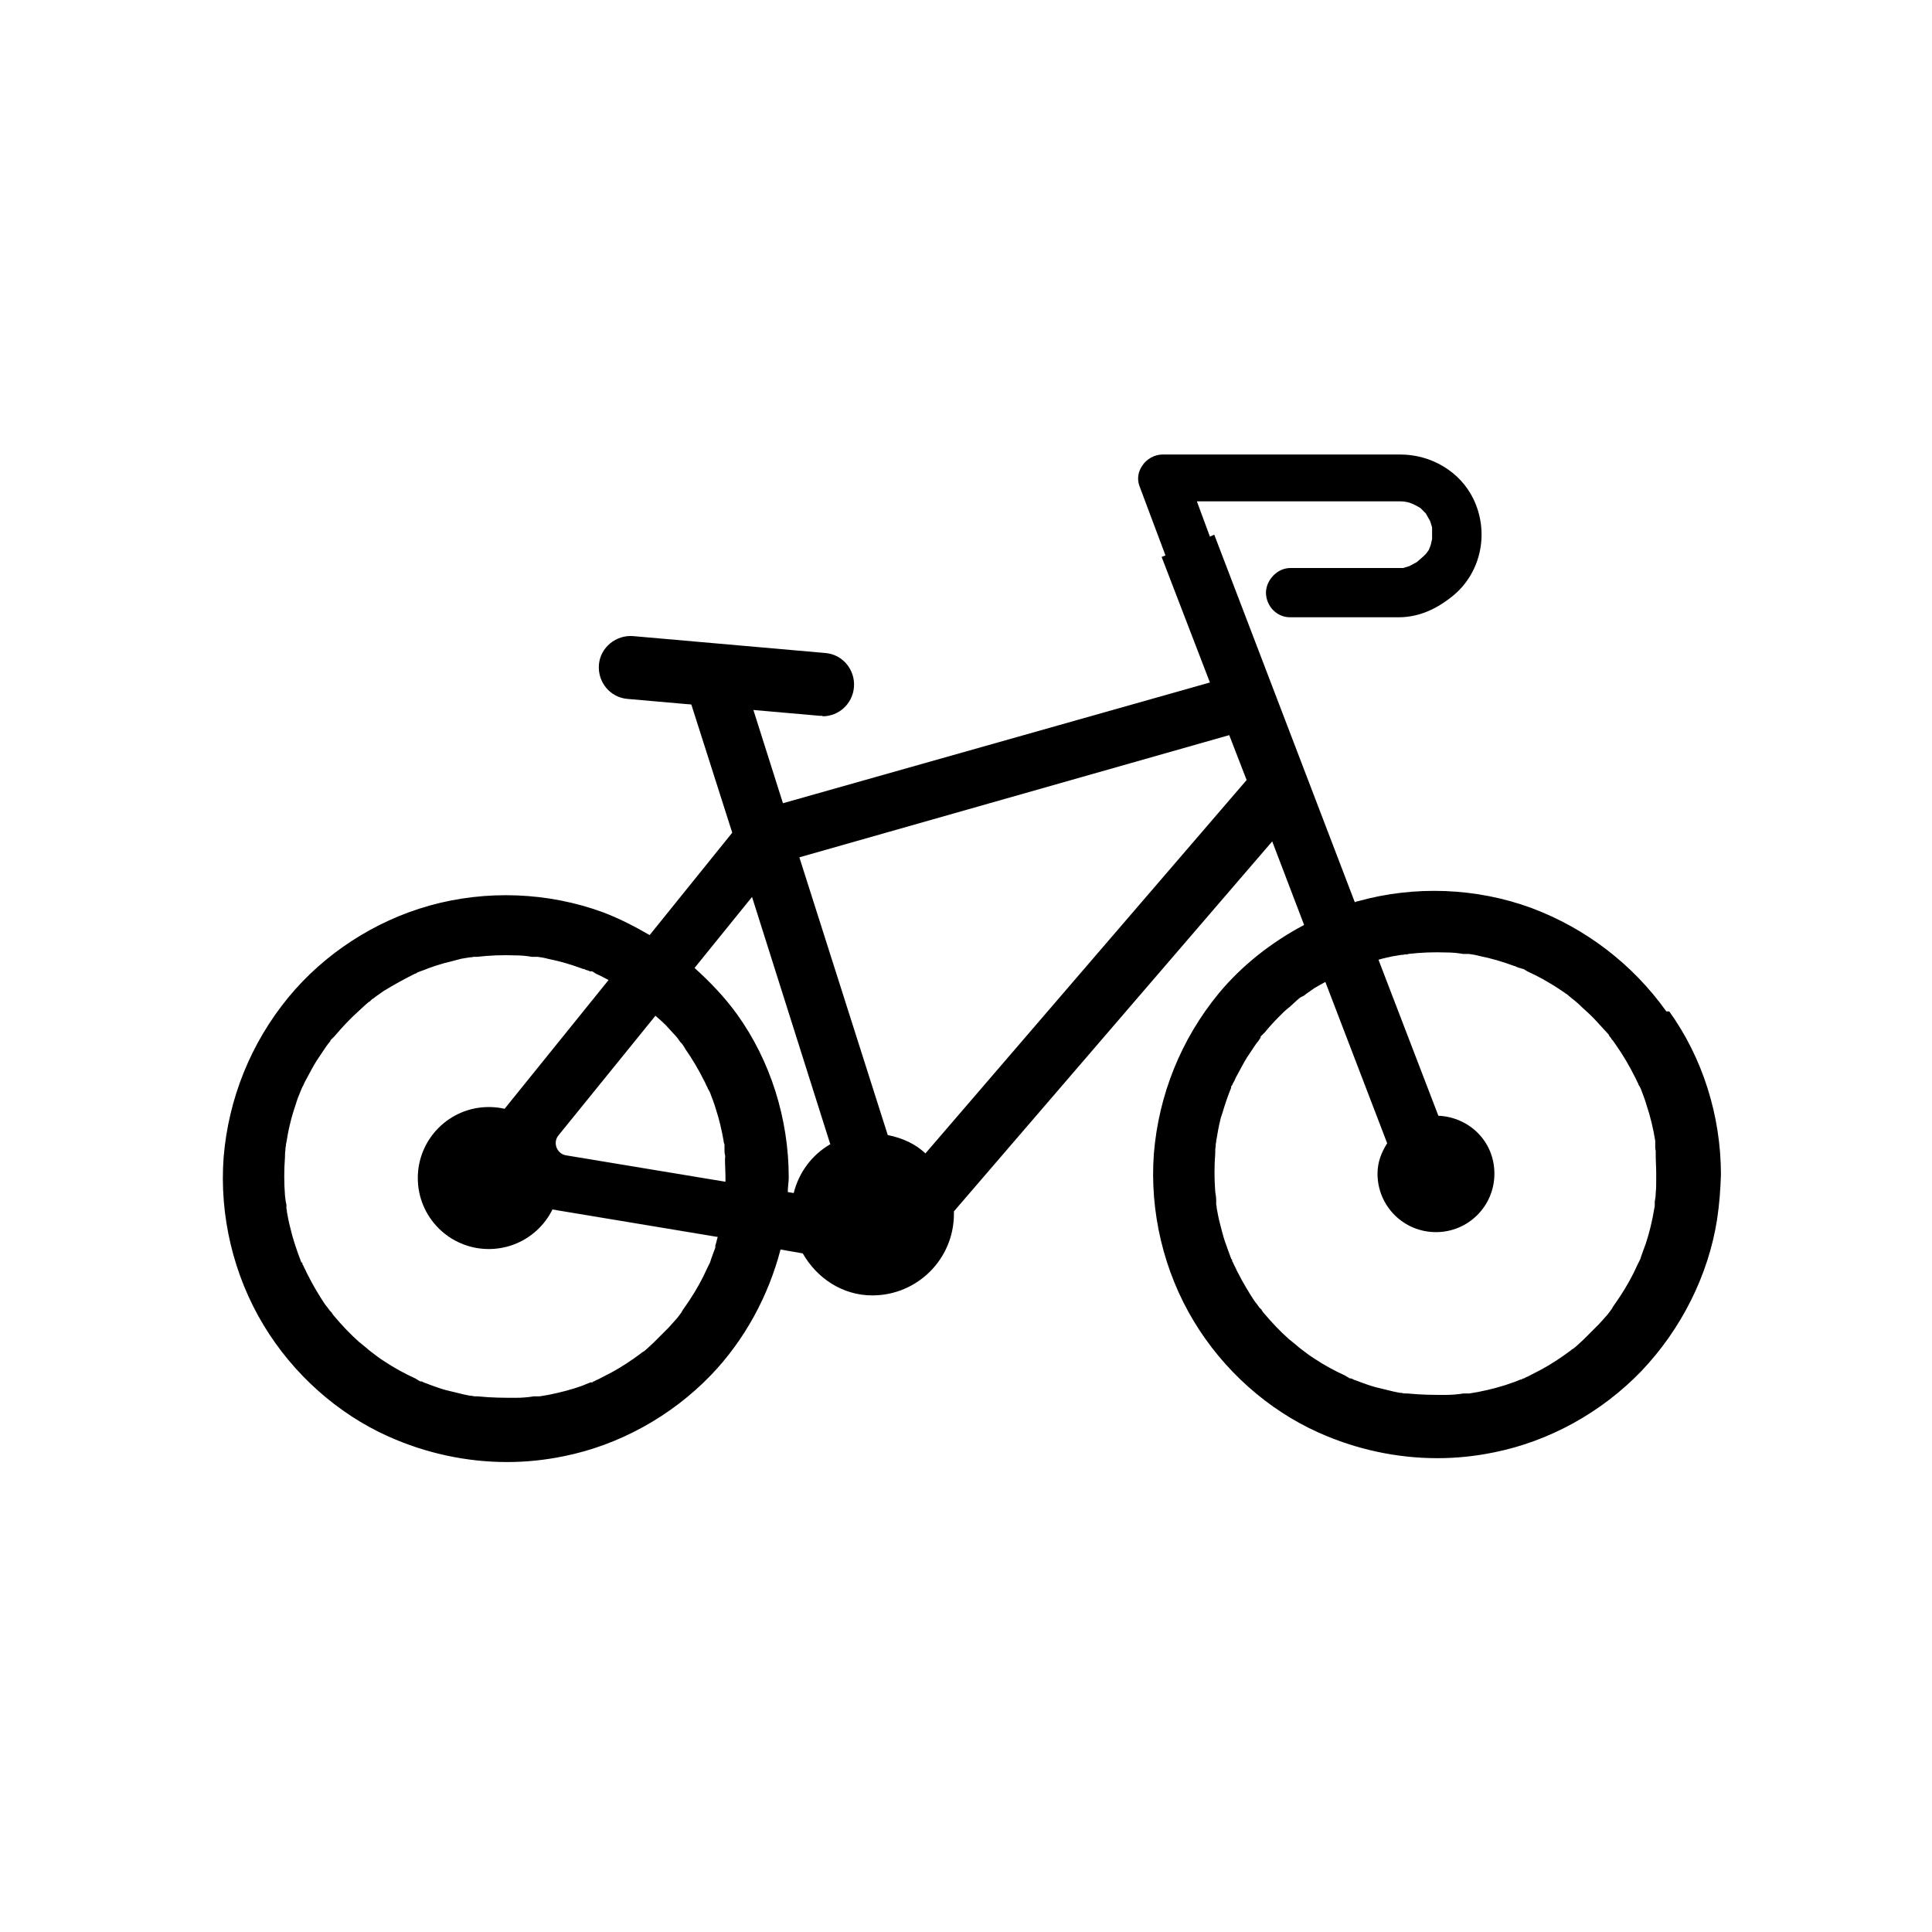 <?xml version="1.0" encoding="UTF-8"?>
<svg xmlns="http://www.w3.org/2000/svg" id="Layer_1" viewBox="0 0 40 40">
  <path d="m34.5,20.94c-.7-.98-1.67-1.72-2.79-2.14-1.14-.42-2.42-.47-3.6-.14-.02,0-.04.01-.06.02l-2.91-7.61-.09.04-.27-.73h4.2c.15,0,.25.03.43.14l.11.11.09.16.04.13s0,.16,0,.21c0,0,0,.02,0,.03l-.03.13-.04.1-.06.08s-.08.08-.19.17l-.15.08-.13.04h-2.33c-.14,0-.27.06-.37.17-.09.1-.14.22-.14.35.01.28.23.5.5.5h2.28c.4-.01.76-.17,1.11-.46.57-.48.74-1.31.4-2-.27-.55-.86-.91-1.51-.91h-4.3c-.2,0-.4,0-.62,0-.16,0-.33.09-.42.23-.09.13-.11.28-.06.42l.54,1.44-.08.03,1,2.6-8.84,2.5-.77-2.43h-1.25l.97,3.04-1.71,2.12c-.31-.18-.62-.34-.96-.47-1.14-.42-2.42-.47-3.6-.14-1.14.32-2.18,1-2.92,1.9-.78.95-1.24,2.1-1.34,3.31-.09,1.2.2,2.44.83,3.48.61,1.01,1.53,1.83,2.58,2.3.78.35,1.62.53,2.46.53.39,0,.78-.04,1.17-.12,1.15-.23,2.23-.83,3.05-1.68.7-.73,1.19-1.64,1.44-2.6l.46.08c.29.51.82.87,1.44.87.93,0,1.69-.75,1.69-1.69,0-.02,0-.03,0-.05l6.59-7.66.66,1.73c-.68.36-1.29.84-1.77,1.42-.78.95-1.24,2.1-1.34,3.31-.09,1.2.2,2.44.83,3.48.61,1.01,1.53,1.83,2.58,2.3.78.35,1.62.53,2.46.53.39,0,.78-.04,1.17-.12,1.15-.23,2.23-.83,3.05-1.68.83-.87,1.39-1.99,1.57-3.14.05-.33.07-.63.08-.93,0-1.22-.38-2.42-1.07-3.38Zm-19.69,4.89c-.04.11-.08.21-.11.31l-.02.04s-.02.04-.03.06c-.03.06-.06.13-.09.19-.11.22-.24.43-.38.63-.02.02-.03.05-.05.07h0s-.02.04-.02.04c-.03.04-.06.08-.09.12-.06.07-.12.13-.18.2-.02.02-.04.04-.06.06-.08.08-.17.17-.25.25-.04.04-.09.08-.13.12-.02.02-.05.04-.07.06,0,0-.01,0-.02.01,0,0,0,0,0,0-.02.01-.03.02-.04.03-.2.15-.4.28-.6.39-.1.05-.19.1-.29.15-.03.01-.05.02-.08.04h-.02s0,.01-.01.02c0,0-.01,0-.02,0,0,0-.01,0-.02,0-.06.02-.1.04-.15.06-.24.09-.48.15-.73.2-.06.01-.12.02-.18.03-.02,0-.04,0-.06,0,0,0-.01,0-.02,0,0,0-.01,0-.02,0h-.02c-.12.02-.25.03-.37.03-.24,0-.5,0-.79-.03h-.01s-.03,0-.03,0c-.02,0-.05,0-.07-.01-.06,0-.12-.02-.18-.03-.12-.03-.25-.06-.37-.09-.11-.03-.22-.07-.33-.11-.04-.02-.09-.03-.13-.05l-.04-.02h-.03s-.07-.04-.1-.06c-.22-.1-.44-.22-.65-.36-.08-.05-.16-.11-.25-.18l-.04-.03s-.05-.04-.07-.06c-.05-.04-.11-.09-.16-.13-.18-.16-.35-.34-.51-.53-.02-.02-.04-.05-.05-.07,0,0,0-.01-.02-.02,0,0-.01-.02-.02-.02,0,0-.01-.02-.02-.03-.03-.04-.05-.07-.07-.09-.07-.1-.13-.2-.19-.3-.06-.1-.12-.21-.17-.31-.03-.05-.05-.11-.08-.16-.01-.03-.02-.05-.04-.08v-.03s-.01,0-.02,0c0,0,0,0,0,0,0,0,0,0,0,0-.1-.26-.18-.5-.23-.72-.03-.11-.05-.22-.07-.33,0-.02,0-.04-.01-.07v-.08c-.02-.07-.02-.13-.03-.19-.02-.26-.02-.53,0-.79,0-.05,0-.1.01-.15v-.04s.01-.05.01-.05c0-.02,0-.04.01-.07.02-.12.04-.24.07-.36.04-.18.1-.36.16-.54.02-.05.04-.1.06-.15l.02-.05s.02-.05.04-.08c.02-.05.05-.11.08-.16.06-.11.12-.23.19-.34.06-.09.12-.18.18-.27.03-.04.06-.09.09-.12,0,0,.01-.02.02-.02v-.02s.06-.06.09-.09c.16-.19.33-.37.51-.53.04-.04.09-.08.13-.12.02-.02.05-.04.07-.06h0s0,0,.01,0l.02-.02s.02-.02.03-.03h0s.05-.03.07-.05c.06-.04.11-.08.17-.12.21-.13.43-.25.65-.36.02,0,.04-.02.06-.03l.08-.03s.09-.03.13-.05c.11-.04.23-.08.34-.11.12-.03.24-.06.35-.09.06-.01.12-.02.18-.03.02,0,.05,0,.07-.01h.03s.03,0,.05,0c0,0,0,0,0,0,.26-.03.52-.04.79-.03.11,0,.23.01.34.03h.02s.03,0,.04,0h0s.04,0,.06,0c.07.01.14.02.21.04.25.05.49.12.73.21.03,0,.05.02.09.03.02,0,.03.01.05.02,0,0,.01,0,.02,0,0,0,0,0,.01,0h.02s.05.03.08.05c.09.04.18.09.26.13l-2.18,2.7c-.6.74-.18,1.86.77,2.01l3.67.61c-.02.06-.03.12-.05.18Zm.23-1.36l-3.32-.55c-.19-.03-.28-.26-.16-.41l2.01-2.48c.07.06.14.12.21.19.07.08.15.16.22.24.02.02.04.05.06.08.01.01.02.03.03.04,0,0,.02.02.03.03h0s.05.07.07.11c.14.2.27.42.38.64.03.05.05.11.08.16,0,.02.02.04.03.06l.02.04c.04.11.09.23.12.34.07.21.12.43.16.65,0,.03.01.06.02.09,0,.02,0,.04,0,.06,0,0,0,.03,0,.04v.02s0,.06.01.09,0,.06,0,.09c0,.12.01.25.01.38,0,.03,0,.06,0,.09Zm1.39.23l-.12-.02c0-.1.02-.21.02-.3,0-1.22-.38-2.42-1.07-3.38-.26-.36-.56-.67-.88-.96l1.19-1.47,1.62,5.12c-.38.22-.65.58-.76,1.02Zm2.73-.82c-.21-.2-.48-.32-.78-.38l-1.83-5.75,8.9-2.53.36.93-6.65,7.73Zm15.13.54c0,.1,0,.19-.01.28,0,.06-.01.12-.02.18v.02s0,.02,0,.03c0,0,0,0,0,0,0,.03,0,.06-.01.09-.04.25-.1.5-.18.74-.04.11-.08.21-.11.31l-.02.04s-.02.04-.03.06c-.03.06-.06.13-.09.19-.11.22-.24.43-.38.63-.02.02-.03.05-.05.07h0s-.01.03-.02.04c0,0,0,0,0,0-.03.04-.06.08-.09.12-.06.07-.12.13-.18.2-.02.02-.04.04-.06.06-.08.08-.17.17-.25.25-.04.04-.09.08-.13.12-.02.02-.05.04-.07.06,0,0-.01.01-.03.02-.02.01-.03.02-.04.03-.2.15-.4.28-.6.39-.1.05-.19.1-.29.15-.03.01-.05.02-.08.04h-.02s-.02.02-.03.02c-.01,0-.02,0-.04.01-.05.02-.09.04-.13.05-.24.09-.48.15-.73.2-.06.01-.12.02-.18.03-.02,0-.04,0-.06,0,0,0-.03,0-.04,0h-.02c-.12.02-.25.03-.37.03-.24,0-.5,0-.79-.03h-.01s-.03,0-.03,0c-.02,0-.05,0-.07-.01-.06,0-.12-.02-.18-.03-.12-.03-.25-.06-.37-.09-.11-.03-.22-.07-.33-.11-.04-.02-.09-.03-.13-.05l-.04-.02h-.03s-.07-.04-.1-.06c-.22-.1-.44-.22-.65-.36-.08-.05-.16-.11-.25-.18l-.04-.03s-.05-.04-.07-.06c-.05-.04-.11-.09-.16-.13-.18-.16-.35-.34-.51-.53-.02-.02-.04-.05-.05-.07,0,0,0-.01-.02-.02,0,0-.01-.02-.02-.02-.04-.05-.06-.09-.09-.12-.07-.1-.13-.2-.19-.3-.06-.1-.12-.21-.17-.31-.03-.05-.05-.11-.08-.16-.01-.03-.02-.05-.04-.08v-.03s-.02-.01-.02-.02c-.05-.13-.09-.25-.13-.36-.04-.12-.07-.24-.1-.36-.03-.11-.05-.22-.07-.33,0-.02,0-.04-.01-.07v-.03s0-.05,0-.05c0-.07-.01-.13-.02-.19-.02-.26-.02-.53,0-.79,0-.05,0-.1.01-.15v-.04s.01-.05.01-.05c0-.02,0-.04.01-.07.02-.12.04-.24.07-.36.01-.06.03-.11.05-.17.05-.17.11-.35.18-.52v-.03s.02-.02.02-.02c.01-.03.02-.05.04-.08.02-.05.05-.11.08-.16.06-.11.12-.23.19-.34.06-.09.12-.18.18-.27.02-.03.05-.06.07-.09,0-.01.01-.02.02-.03,0,0,0,0,0,0,0,0,0-.01.01-.02v-.02s.06-.06.09-.09c.09-.11.18-.21.28-.31.03-.03.07-.07.1-.1.04-.04.09-.08.14-.12.04-.04.09-.08.13-.12.02-.02.05-.04.07-.06h0s0,0,0,0c0,0,0,0,0,0l.05-.03s0,0,.01,0h0s.05-.03.07-.05c.06-.04.11-.08.17-.12.08-.05.16-.09.23-.13l1.28,3.34c-.12.19-.2.39-.2.63,0,.67.54,1.21,1.21,1.21s1.21-.54,1.21-1.21-.52-1.17-1.16-1.2l-1.24-3.23c.1-.03.2-.05.29-.07.06-.01.12-.02.18-.03.02,0,.05,0,.07-.01h.03s.04,0,.05-.01c.26-.03.52-.04.79-.03.11,0,.23.01.34.03h.02s.03,0,.04,0c0,0,0,0,0,0h0s.04,0,.06,0c.07.01.14.02.21.04.25.05.49.12.73.21.02,0,.03.01.05.02.02,0,.04.02.06.02,0,0,.02,0,.03.01,0,0,.02,0,.03.01h.02s.05.03.08.05c.11.05.21.1.32.16.1.06.21.12.3.18.05.03.1.07.15.1.02.02.05.03.07.05,0,0,.01,0,.02.02.03.02.04.03.05.04.08.06.16.13.23.2.1.09.2.18.29.28.07.08.15.16.22.24.02.02.04.04.05.07.01.02.03.03.04.05,0,0,0,.01.01.02,0,0,.01.01.02.02h0s.05.07.07.1c.14.2.27.42.38.64.03.05.05.11.08.16,0,.02.02.04.03.06l.02.04c.04.11.09.23.12.34.08.24.14.49.18.74,0,.02,0,.04,0,.06h0s0,.01,0,.02c0,0,0,.02,0,.02v.02s0,.06.01.09c0,.03,0,.06,0,.09,0,.12.01.24.01.38,0,.03,0,.07,0,.1Z"></path>
  <path d="m17.03,14.82s-.04,0-.06,0l-3.98-.35c-.36-.03-.62-.35-.59-.71.03-.36.36-.62.71-.59l3.98.35c.36.03.62.35.59.71-.03.34-.31.6-.65.6Z"></path>
  <circle cx="18.06" cy="25.23" r=".66"></circle>
  <circle cx="17.82" cy="25.23" r=".66"></circle>
  <circle cx="10.12" cy="24.39" r="1.47"></circle>
</svg>
